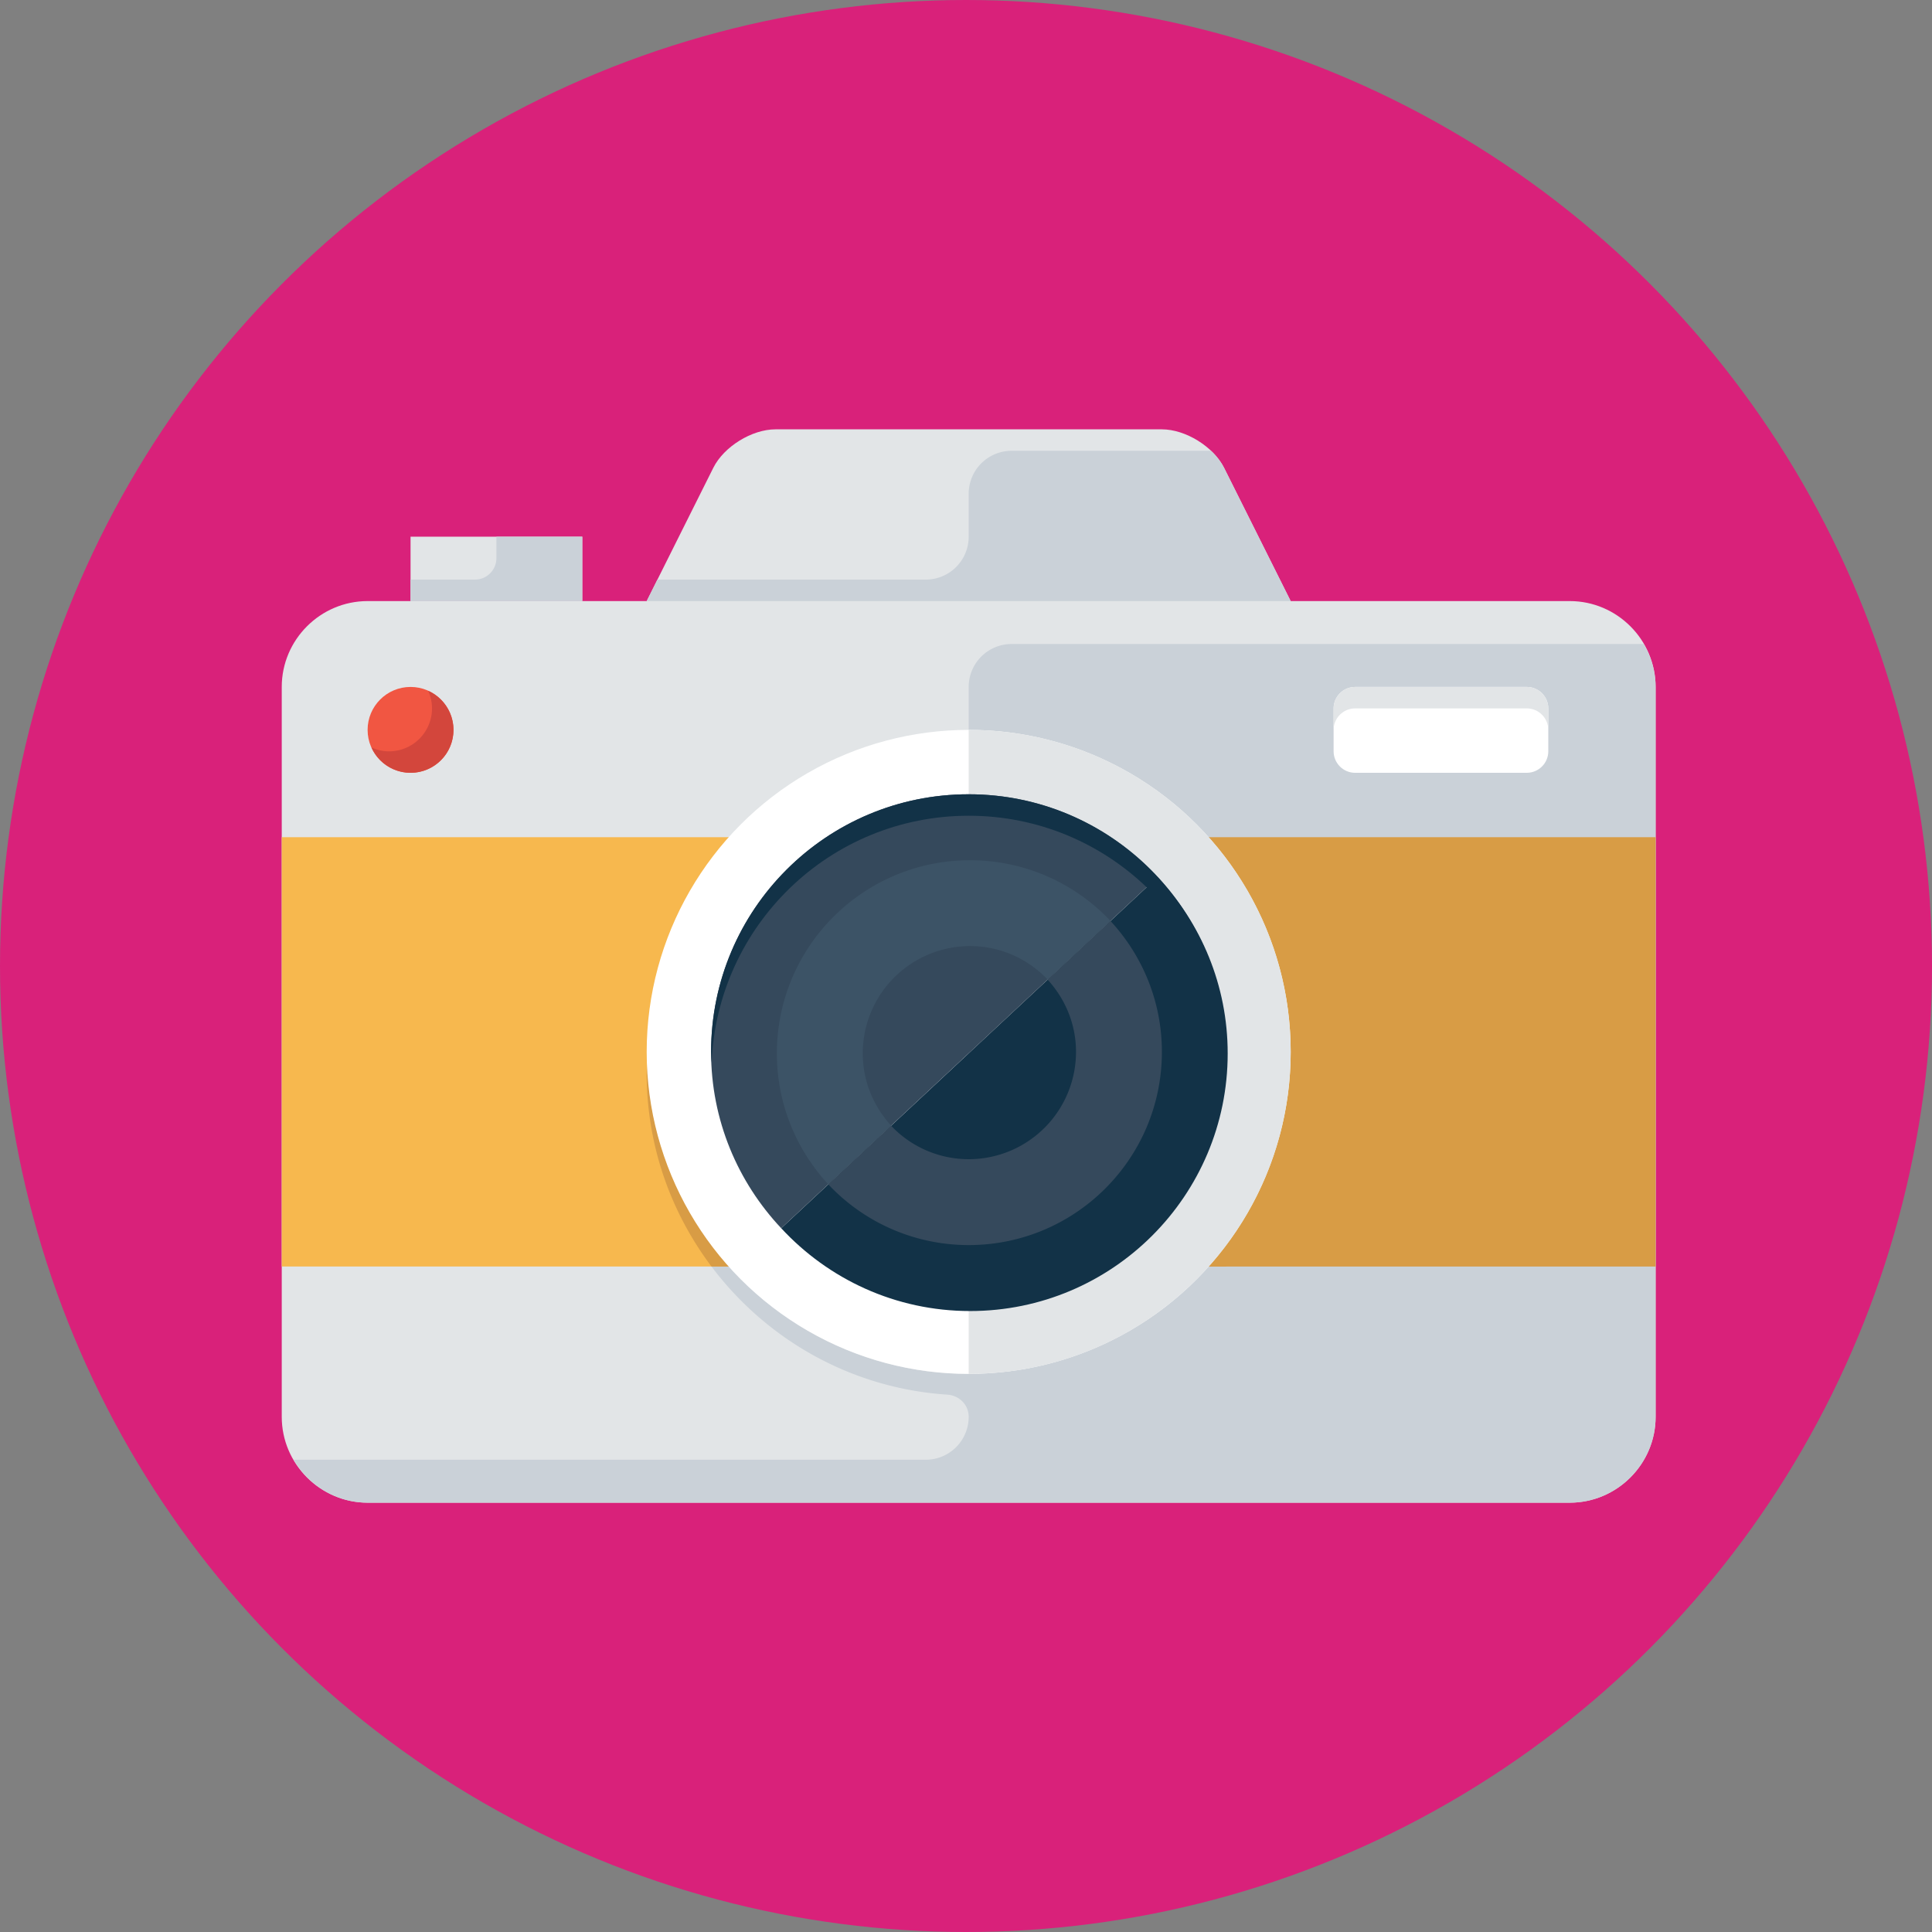<svg width="120" height="120" viewBox="0 0 120 120" xmlns="http://www.w3.org/2000/svg">
    <rect x="0" y="0" width="120" height="120" fill="#808080" stroke="none"/>
    <g fill-rule="nonzero" fill="none">
        <circle cx="60" cy="60" r="60" fill="#D9217A"/>
        <g transform="translate(17.5 26.667)">
            <path d="M80 10.667H62.667l-4.14-8.282C57.869 1.073 56.133 0 54.667 0h-24c-1.467 0-3.203 1.073-3.86 2.385l-4.14 8.282H5.333C2.4 10.667 0 13.067 0 16v45.333c0 2.934 2.4 5.334 5.333 5.334H80c2.933 0 5.333-2.4 5.333-5.334V16c0-2.933-2.4-5.333-5.333-5.333z" fill="#E2E5E7"/>
            <path d="M84.588 13.333H45.333A2.666 2.666 0 0 0 42.667 16v42.667c-5.918 0-11.216-2.582-14.871-6.667h-1.103c3.4 4.52 8.656 7.564 14.647 7.957.739.05 1.327.631 1.327 1.371v.005A2.666 2.666 0 0 1 40 64H.745c.927 1.584 2.63 2.667 4.588 2.667H80c2.933 0 5.333-2.4 5.333-5.334V16c0-.975-.284-1.879-.745-2.667z" fill="#CAD1D8"/>
            <circle fill="#F15642" cx="8" cy="18.667" r="2.667"/>
            <path d="M9.093 16.24c.151.335.24.703.24 1.093A2.668 2.668 0 0 1 6.667 20c-.391 0-.759-.088-1.094-.24a2.663 2.663 0 1 0 3.52-3.52z" fill="#D3463C"/>
            <path d="M78.667 20c0 .733-.6 1.333-1.334 1.333H66.667c-.734 0-1.334-.6-1.334-1.333v-2.667c0-.733.6-1.333 1.334-1.333h10.666c.734 0 1.334.6 1.334 1.333V20z" fill="#FFF"/>
            <path fill="#F7B84E" d="M0 25.333h42.667V52H0z"/>
            <path fill="#D89C45" d="M42.667 25.333h42.667V52H42.667z"/>
            <path fill="#E2E5E7" d="M8 6.667h10.667v4H8z"/>
            <g fill="#D89C45">
                <path d="M57.536 52h1.104c2.517-3.345 4.027-7.49 4.027-12 0-.224-.027-.443-.034-.667A19.933 19.933 0 0 1 57.536 52zM22.7 39.333c-.007.224-.033.443-.033.667 0 4.51 1.509 8.655 4.026 12h1.103A19.932 19.932 0 0 1 22.7 39.333z"/>
            </g>
            <path d="m62 9.333-3.473-6.948a3.86 3.86 0 0 0-.814-1.052h-12.38A2.666 2.666 0 0 0 42.667 4v2.667A2.666 2.666 0 0 1 40 9.333H23.333l-.666 1.334h40L62 9.333zM13.333 6.667V8c0 .736-.597 1.333-1.333 1.333H8v1.334h10.667v-4h-5.334z" fill="#CAD1D8"/>
            <circle fill="#FFF" cx="42.667" cy="38.667" r="20"/>
            <path d="M62.667 38.667c0-11.047-8.954-20-20-20v40c11.046 0 20-8.954 20-20z" fill="#E2E5E7"/>
            <path d="M31.024 49.621c2.923 3.156 7.088 5.143 11.73 5.143 8.838 0 16-7.163 16-16 0-4.244-1.662-8.09-4.357-10.955L31.024 49.621z" fill="#123247"/>
            <path d="M54.396 27.808c-2.923-3.155-7.088-5.141-11.73-5.141-8.838 0-16 7.162-16 16 0 4.244 1.662 8.09 4.357 10.954l23.373-21.813z" fill="#35495C"/>
            <path d="M36.087 38.763a6.665 6.665 0 0 1 6.666-6.667c1.902 0 3.606.804 4.82 2.08l3.902-3.64a11.959 11.959 0 0 0-8.722-3.772c-6.628 0-12 5.372-12 12 0 3.141 1.218 5.992 3.194 8.132l3.906-3.645c-1.086-1.187-1.766-2.752-1.766-4.488z" fill="#3C5366"/>
            <path d="M49.333 38.667a6.666 6.666 0 0 1-6.666 6.666 6.632 6.632 0 0 1-4.82-2.08l-3.902 3.64a11.95 11.95 0 0 0 8.722 3.774c6.628 0 12-5.372 12-12 0-3.143-1.218-5.994-3.194-8.132l-3.906 3.645c1.088 1.185 1.766 2.752 1.766 4.487z" fill="#35495C"/>
            <path d="M42.667 24c8.612 0 15.614 6.807 15.966 15.333.008-.222.034-.441.034-.666 0-8.839-7.163-16-16-16-8.839 0-16 7.161-16 16 0 .225.025.444.033.666C27.052 30.807 34.053 24 42.667 24z" fill="#123247"/>
            <path d="M77.333 16H66.667c-.734 0-1.334.6-1.334 1.333v1.334c0-.734.6-1.334 1.334-1.334h10.666c.734 0 1.334.6 1.334 1.334v-1.334c0-.733-.6-1.333-1.334-1.333z" fill="#E2E5E7"/>
        </g>
    </g>
</svg>
